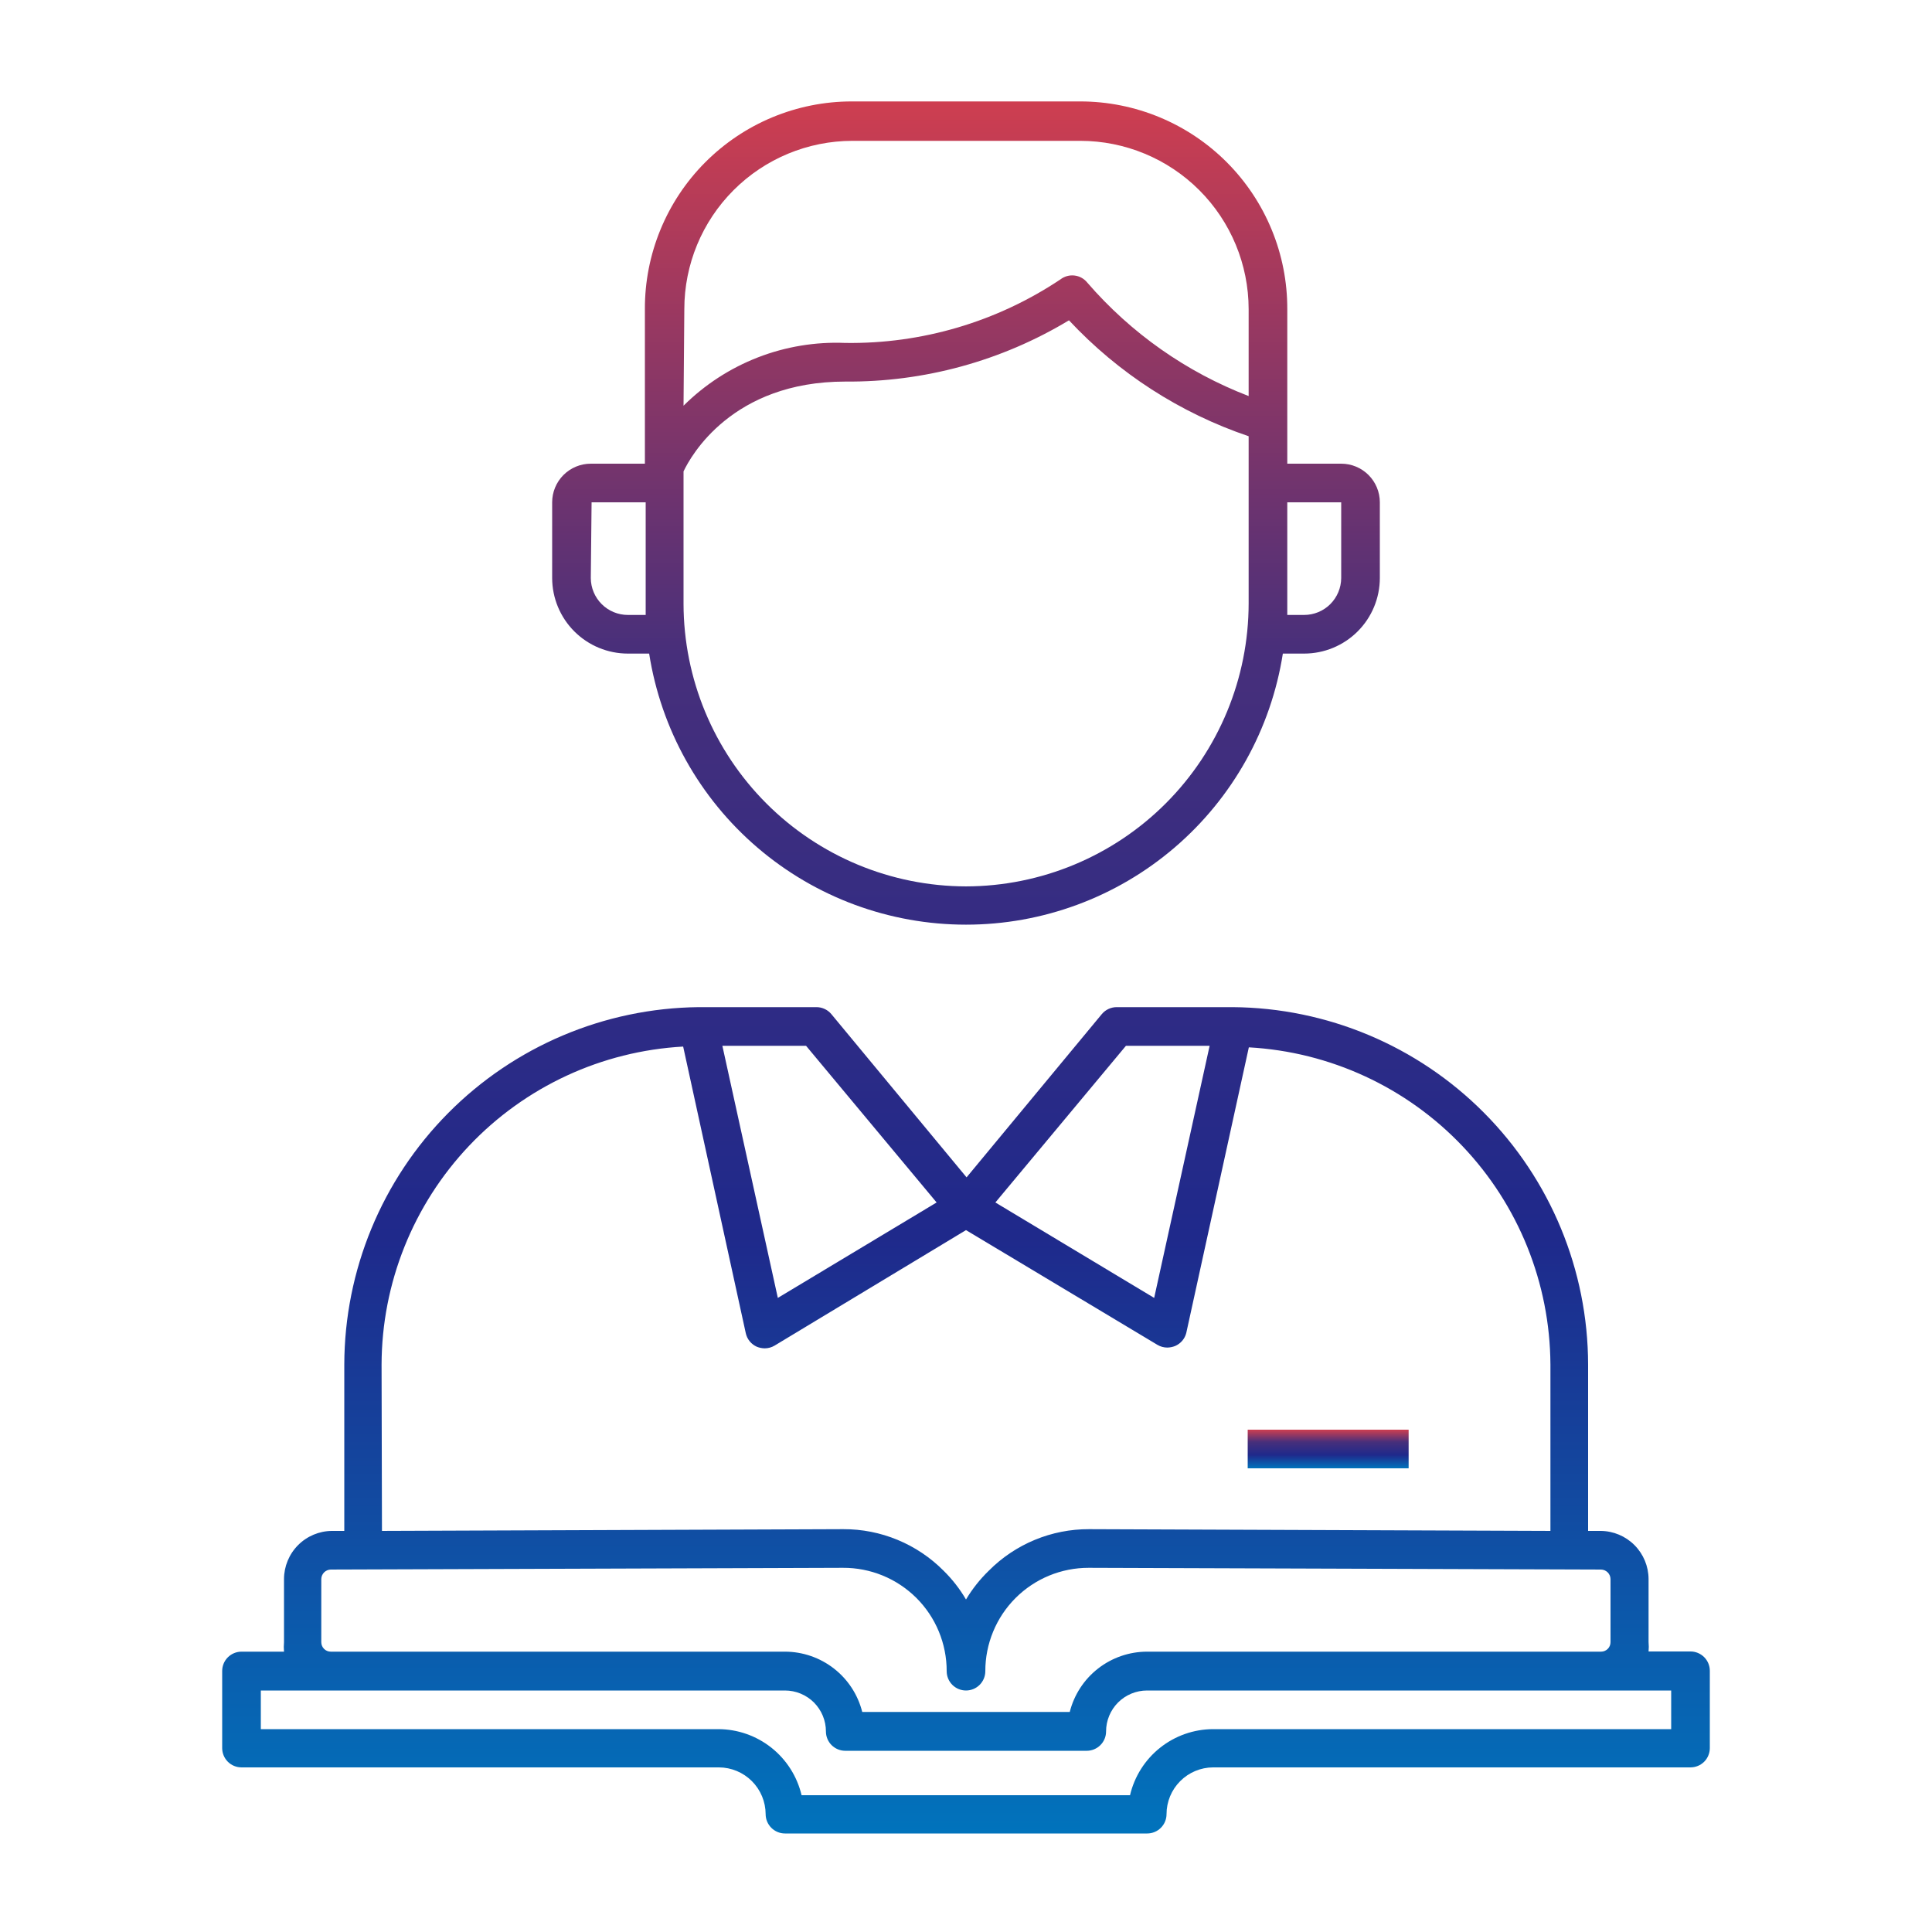 <svg width="78" height="78" viewBox="0 0 78 78" fill="none" xmlns="http://www.w3.org/2000/svg">
<path d="M25.35 26.387H26.208C26.686 29.437 28.237 32.215 30.583 34.222C32.928 36.229 35.913 37.331 39 37.331C42.087 37.331 45.072 36.229 47.417 34.222C49.763 32.215 51.314 29.437 51.792 26.387H52.65C53.459 26.387 54.236 26.066 54.809 25.495C55.383 24.923 55.706 24.147 55.708 23.338V20.28C55.708 19.866 55.543 19.469 55.251 19.177C54.958 18.884 54.561 18.72 54.148 18.72H51.971V12.48C51.974 11.381 51.761 10.291 51.342 9.275C50.924 8.258 50.309 7.334 49.533 6.555C48.757 5.776 47.836 5.158 46.82 4.736C45.805 4.314 44.717 4.096 43.618 4.095H34.382C33.283 4.096 32.195 4.314 31.181 4.736C30.166 5.158 29.245 5.777 28.469 6.556C27.694 7.334 27.08 8.259 26.663 9.275C26.245 10.292 26.032 11.381 26.036 12.48V18.72H23.852C23.439 18.72 23.042 18.884 22.749 19.177C22.457 19.469 22.292 19.866 22.292 20.28V23.338C22.294 24.147 22.617 24.923 23.191 25.495C23.764 26.066 24.54 26.387 25.35 26.387ZM39 35.786C35.976 35.78 33.078 34.576 30.941 32.437C28.803 30.298 27.601 27.399 27.596 24.375V19.032C27.885 18.416 29.554 15.405 34.125 15.405C37.306 15.431 40.433 14.575 43.157 12.932C45.152 15.068 47.644 16.675 50.411 17.612V24.359C50.409 27.387 49.207 30.29 47.068 32.432C44.929 34.574 42.027 35.78 39 35.786ZM54.148 20.28V23.338C54.145 23.733 53.987 24.112 53.706 24.392C53.426 24.671 53.046 24.827 52.65 24.827H51.971V20.28H54.148ZM27.628 12.48C27.628 10.68 28.342 8.953 29.615 7.679C30.887 6.405 32.613 5.688 34.414 5.686H43.618C45.419 5.688 47.146 6.405 48.419 7.678C49.693 8.952 50.409 10.679 50.411 12.48V15.99C47.897 15.023 45.66 13.45 43.898 11.411C43.771 11.252 43.586 11.148 43.383 11.124C43.181 11.099 42.976 11.155 42.814 11.279C40.245 12.995 37.215 13.89 34.125 13.845C32.921 13.795 31.719 13.994 30.596 14.43C29.472 14.867 28.451 15.53 27.596 16.38L27.628 12.48ZM23.884 20.28H26.068V24.827H25.35C24.954 24.827 24.574 24.671 24.294 24.392C24.013 24.112 23.854 23.733 23.852 23.338L23.884 20.28ZM9.75 71.354H29.024C29.524 71.356 30.003 71.556 30.356 71.909C30.71 72.263 30.909 72.742 30.911 73.242C30.911 73.449 30.994 73.647 31.14 73.793C31.286 73.94 31.485 74.022 31.691 74.022H46.316C46.523 74.022 46.722 73.94 46.868 73.793C47.014 73.647 47.096 73.449 47.096 73.242C47.096 72.743 47.294 72.264 47.647 71.91C47.999 71.556 48.477 71.356 48.976 71.354H68.25C68.457 71.354 68.655 71.272 68.802 71.126C68.948 70.98 69.03 70.781 69.03 70.574V67.454C69.03 67.248 68.948 67.049 68.802 66.903C68.655 66.757 68.457 66.674 68.25 66.674H66.557C66.569 66.547 66.569 66.419 66.557 66.292V63.749C66.555 63.236 66.351 62.745 65.989 62.381C65.627 62.017 65.136 61.811 64.623 61.807H64.116V55.091C64.11 51.28 62.598 47.625 59.91 44.922C57.222 42.219 53.576 40.688 49.764 40.661H45.084C44.969 40.661 44.856 40.686 44.752 40.735C44.648 40.783 44.557 40.854 44.483 40.942L39.023 47.533L33.563 40.942C33.49 40.854 33.398 40.783 33.294 40.735C33.191 40.686 33.077 40.661 32.963 40.661H28.205C24.402 40.702 20.768 42.24 18.091 44.941C15.413 47.642 13.908 51.288 13.9 55.091V61.807H13.4C12.887 61.811 12.396 62.017 12.034 62.381C11.672 62.745 11.468 63.236 11.466 63.749V66.3C11.454 66.427 11.454 66.555 11.466 66.682H9.75C9.543 66.682 9.345 66.764 9.198 66.911C9.052 67.057 8.97 67.255 8.97 67.462V70.582C8.972 70.788 9.055 70.984 9.201 71.129C9.347 71.273 9.544 71.354 9.75 71.354ZM45.458 42.221H48.836L46.597 52.4L40.186 48.547L45.458 42.221ZM37.814 48.547L31.403 52.4L29.164 42.221H32.542L37.814 48.547ZM15.405 55.091C15.414 51.802 16.68 48.641 18.943 46.254C21.206 43.867 24.297 42.436 27.581 42.253L30.108 53.82C30.134 53.942 30.188 54.055 30.267 54.152C30.346 54.248 30.446 54.324 30.56 54.374C30.66 54.413 30.765 54.434 30.872 54.436C31.012 54.436 31.15 54.398 31.27 54.327L39 49.663L46.73 54.296C46.85 54.367 46.988 54.405 47.128 54.405C47.234 54.403 47.34 54.382 47.44 54.343C47.55 54.296 47.648 54.225 47.727 54.134C47.805 54.044 47.862 53.936 47.892 53.82L50.419 42.284C53.698 42.467 56.784 43.894 59.046 46.274C61.309 48.654 62.578 51.807 62.595 55.091V61.807L43.969 61.737C43.216 61.734 42.471 61.881 41.776 62.169C41.081 62.457 40.45 62.88 39.92 63.414C39.564 63.759 39.254 64.15 39 64.576C38.751 64.151 38.447 63.76 38.095 63.414C37.565 62.88 36.934 62.457 36.239 62.169C35.544 61.881 34.799 61.734 34.047 61.737L15.421 61.807L15.405 55.091ZM12.971 66.3V63.749C12.973 63.649 13.014 63.553 13.085 63.481C13.157 63.41 13.253 63.369 13.354 63.367L34.031 63.297C34.581 63.294 35.126 63.4 35.634 63.608C36.143 63.816 36.605 64.124 36.995 64.511C37.384 64.899 37.693 65.36 37.903 65.868C38.113 66.376 38.221 66.92 38.22 67.47C38.22 67.677 38.302 67.875 38.448 68.022C38.595 68.168 38.793 68.25 39 68.25C39.207 68.25 39.405 68.168 39.551 68.022C39.698 67.875 39.78 67.677 39.78 67.47C39.779 66.922 39.886 66.379 40.096 65.872C40.305 65.365 40.612 64.905 41 64.517C41.388 64.129 41.848 63.822 42.355 63.612C42.862 63.403 43.405 63.296 43.953 63.297L64.639 63.367C64.739 63.369 64.835 63.41 64.907 63.481C64.978 63.553 65.019 63.649 65.021 63.749V66.3C65.021 66.401 64.981 66.499 64.909 66.57C64.837 66.642 64.74 66.682 64.639 66.682H46.309C45.592 66.683 44.896 66.923 44.331 67.364C43.766 67.804 43.364 68.421 43.189 69.116H34.811C34.636 68.421 34.234 67.804 33.669 67.364C33.104 66.923 32.408 66.683 31.691 66.682H13.354C13.252 66.682 13.155 66.642 13.083 66.57C13.012 66.499 12.971 66.401 12.971 66.3ZM10.53 68.25H31.691C31.909 68.25 32.124 68.293 32.324 68.376C32.525 68.459 32.707 68.581 32.861 68.734C33.014 68.888 33.136 69.07 33.219 69.271C33.302 69.471 33.345 69.686 33.345 69.904C33.345 70.11 33.427 70.309 33.573 70.455C33.72 70.601 33.918 70.684 34.125 70.684H43.875C44.082 70.684 44.28 70.601 44.426 70.455C44.573 70.309 44.655 70.11 44.655 69.904C44.655 69.686 44.698 69.471 44.781 69.271C44.864 69.07 44.986 68.888 45.139 68.734C45.293 68.581 45.475 68.459 45.676 68.376C45.876 68.293 46.091 68.25 46.309 68.25H67.47V69.81H48.976C48.199 69.812 47.444 70.077 46.836 70.561C46.227 71.045 45.8 71.72 45.622 72.478H32.362C32.183 71.72 31.754 71.044 31.144 70.56C30.534 70.076 29.779 69.812 29 69.81H10.53V68.25Z" fill="url(#paint0_linear_2160_1716)"/>
<path d="M56.87 57.72H50.373V59.28H56.87V57.72Z" fill="url(#paint1_linear_2160_1716)"/>
<defs>
<linearGradient id="paint0_linear_2160_1716" x1="39" y1="4.095" x2="39" y2="74.022" gradientUnits="userSpaceOnUse">
<stop stop-color="#CE3E50"/>
<stop offset="0.32" stop-color="#472F7B"/>
<stop offset="0.655" stop-color="#1F298B"/>
<stop offset="1" stop-color="#0173BC"/>
</linearGradient>
<linearGradient id="paint1_linear_2160_1716" x1="53.621" y1="57.72" x2="53.621" y2="59.28" gradientUnits="userSpaceOnUse">
<stop stop-color="#CE3E50"/>
<stop offset="0.32" stop-color="#472F7B"/>
<stop offset="0.655" stop-color="#1F298B"/>
<stop offset="1" stop-color="#0173BC"/>
</linearGradient>
</defs>
</svg>

